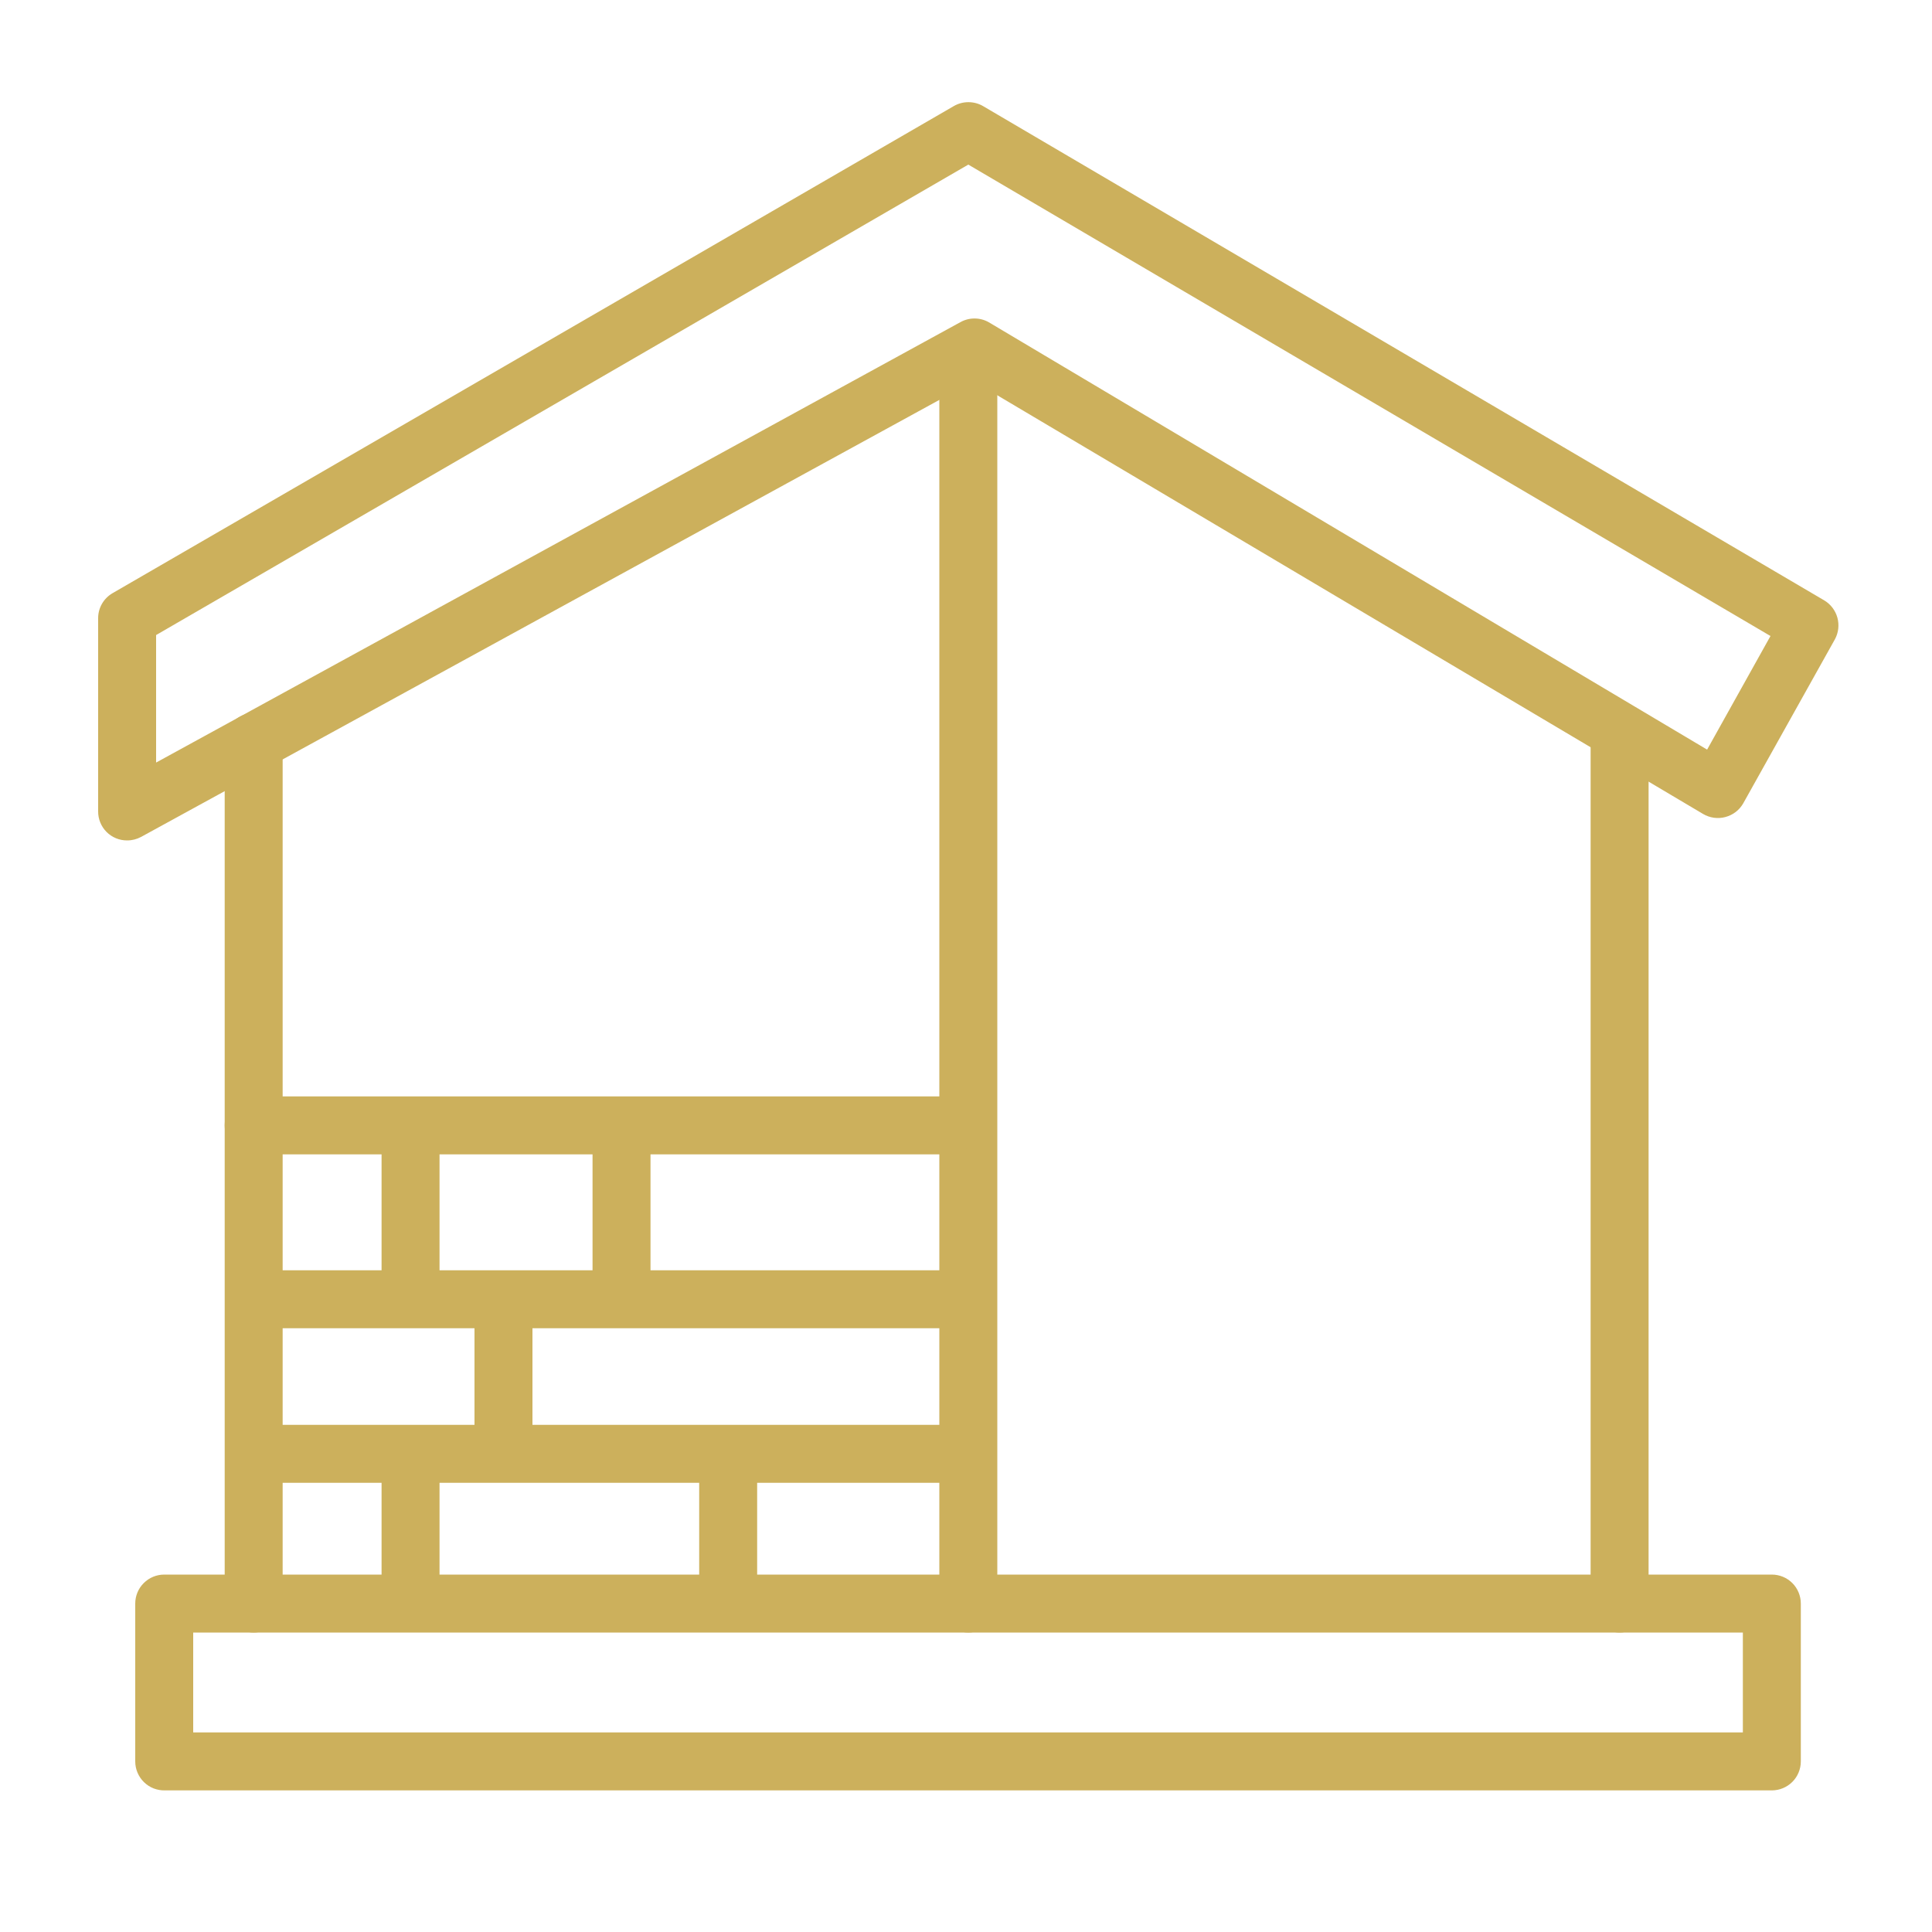 <svg width="60" height="60" viewBox="0 0 60 60" fill="none" xmlns="http://www.w3.org/2000/svg">
<path d="M55.026 55.602H5.124C5.004 55.605 4.884 55.584 4.772 55.541C4.66 55.497 4.558 55.431 4.472 55.347C4.386 55.263 4.318 55.163 4.271 55.052C4.224 54.941 4.2 54.822 4.2 54.702V49.8C4.2 49.561 4.295 49.332 4.464 49.164C4.633 48.995 4.861 48.9 5.1 48.9H55.026C55.265 48.9 55.494 48.995 55.663 49.164C55.831 49.332 55.926 49.561 55.926 49.8V54.702C55.926 54.941 55.831 55.17 55.663 55.338C55.494 55.507 55.265 55.602 55.026 55.602ZM6 53.802H54.126V50.7H6V53.802ZM3.948 26.1C3.83 26.101 3.712 26.078 3.603 26.033C3.493 25.988 3.394 25.922 3.31 25.838C3.226 25.754 3.16 25.655 3.115 25.545C3.07 25.436 3.047 25.318 3.048 25.2V19.2C3.047 19.042 3.089 18.886 3.168 18.749C3.247 18.612 3.361 18.499 3.498 18.42L29.622 3.294C29.76 3.214 29.916 3.173 30.075 3.173C30.234 3.173 30.39 3.214 30.528 3.294L56.658 18.648C56.856 18.768 57 18.959 57.062 19.182C57.123 19.405 57.097 19.644 56.988 19.848L54.138 24.948C54.078 25.052 53.999 25.144 53.904 25.217C53.808 25.29 53.699 25.343 53.583 25.374C53.467 25.405 53.346 25.412 53.227 25.396C53.108 25.379 52.993 25.339 52.89 25.278L30.234 11.838L4.38 25.992C4.247 26.063 4.099 26.101 3.948 26.1ZM4.848 19.722V23.682L29.82 10.008C29.956 9.931 30.108 9.891 30.264 9.891C30.42 9.891 30.573 9.931 30.708 10.008L53.016 23.28L54.984 19.752L30.072 5.112L4.848 19.722Z" fill="#CCB05C"/>
<path d="M7.878 50.7C7.639 50.7 7.41 50.605 7.242 50.436C7.073 50.268 6.978 50.039 6.978 49.8V23.046C6.978 22.807 7.073 22.578 7.242 22.41C7.41 22.241 7.639 22.146 7.878 22.146C8.117 22.146 8.346 22.241 8.514 22.41C8.683 22.578 8.778 22.807 8.778 23.046V49.8C8.778 50.039 8.683 50.268 8.514 50.436C8.346 50.605 8.117 50.7 7.878 50.7ZM50.298 50.7C50.059 50.7 49.83 50.605 49.662 50.436C49.493 50.268 49.398 50.039 49.398 49.8V23.046C49.398 22.807 49.493 22.578 49.662 22.41C49.83 22.241 50.059 22.146 50.298 22.146C50.537 22.146 50.766 22.241 50.934 22.41C51.103 22.578 51.198 22.807 51.198 23.046V49.8C51.198 50.039 51.103 50.268 50.934 50.436C50.766 50.605 50.537 50.7 50.298 50.7ZM30.072 50.7C29.833 50.7 29.604 50.605 29.436 50.436C29.267 50.268 29.172 50.039 29.172 49.8V11.298C29.172 11.059 29.267 10.83 29.436 10.662C29.604 10.493 29.833 10.398 30.072 10.398C30.311 10.398 30.54 10.493 30.708 10.662C30.877 10.83 30.972 11.059 30.972 11.298V49.8C30.972 50.039 30.877 50.268 30.708 50.436C30.54 50.605 30.311 50.7 30.072 50.7Z" fill="#CCB05C"/>
<path d="M29.478 35.85H7.878C7.639 35.85 7.41 35.755 7.242 35.586C7.073 35.418 6.978 35.189 6.978 34.95C6.978 34.711 7.073 34.482 7.242 34.314C7.41 34.145 7.639 34.05 7.878 34.05H29.478C29.717 34.05 29.946 34.145 30.114 34.314C30.283 34.482 30.378 34.711 30.378 34.95C30.378 35.189 30.283 35.418 30.114 35.586C29.946 35.755 29.717 35.85 29.478 35.85ZM8.25 39.45H30.348V41.25H8.25V39.45ZM8.25 44.25H30.348V46.05H8.25V44.25Z" fill="#CCB05C"/>
<path d="M11.85 34.95H13.65V39.978H11.85V34.95ZM18.402 35.7H20.202V40.35H18.402V35.7ZM14.736 40.164H16.536V44.928H14.736V40.164ZM11.85 44.628H13.65V49.278H11.85V44.628ZM21.714 45.15H23.514V49.278H21.714V45.15Z" fill="#CCB05C"/>
</svg>
